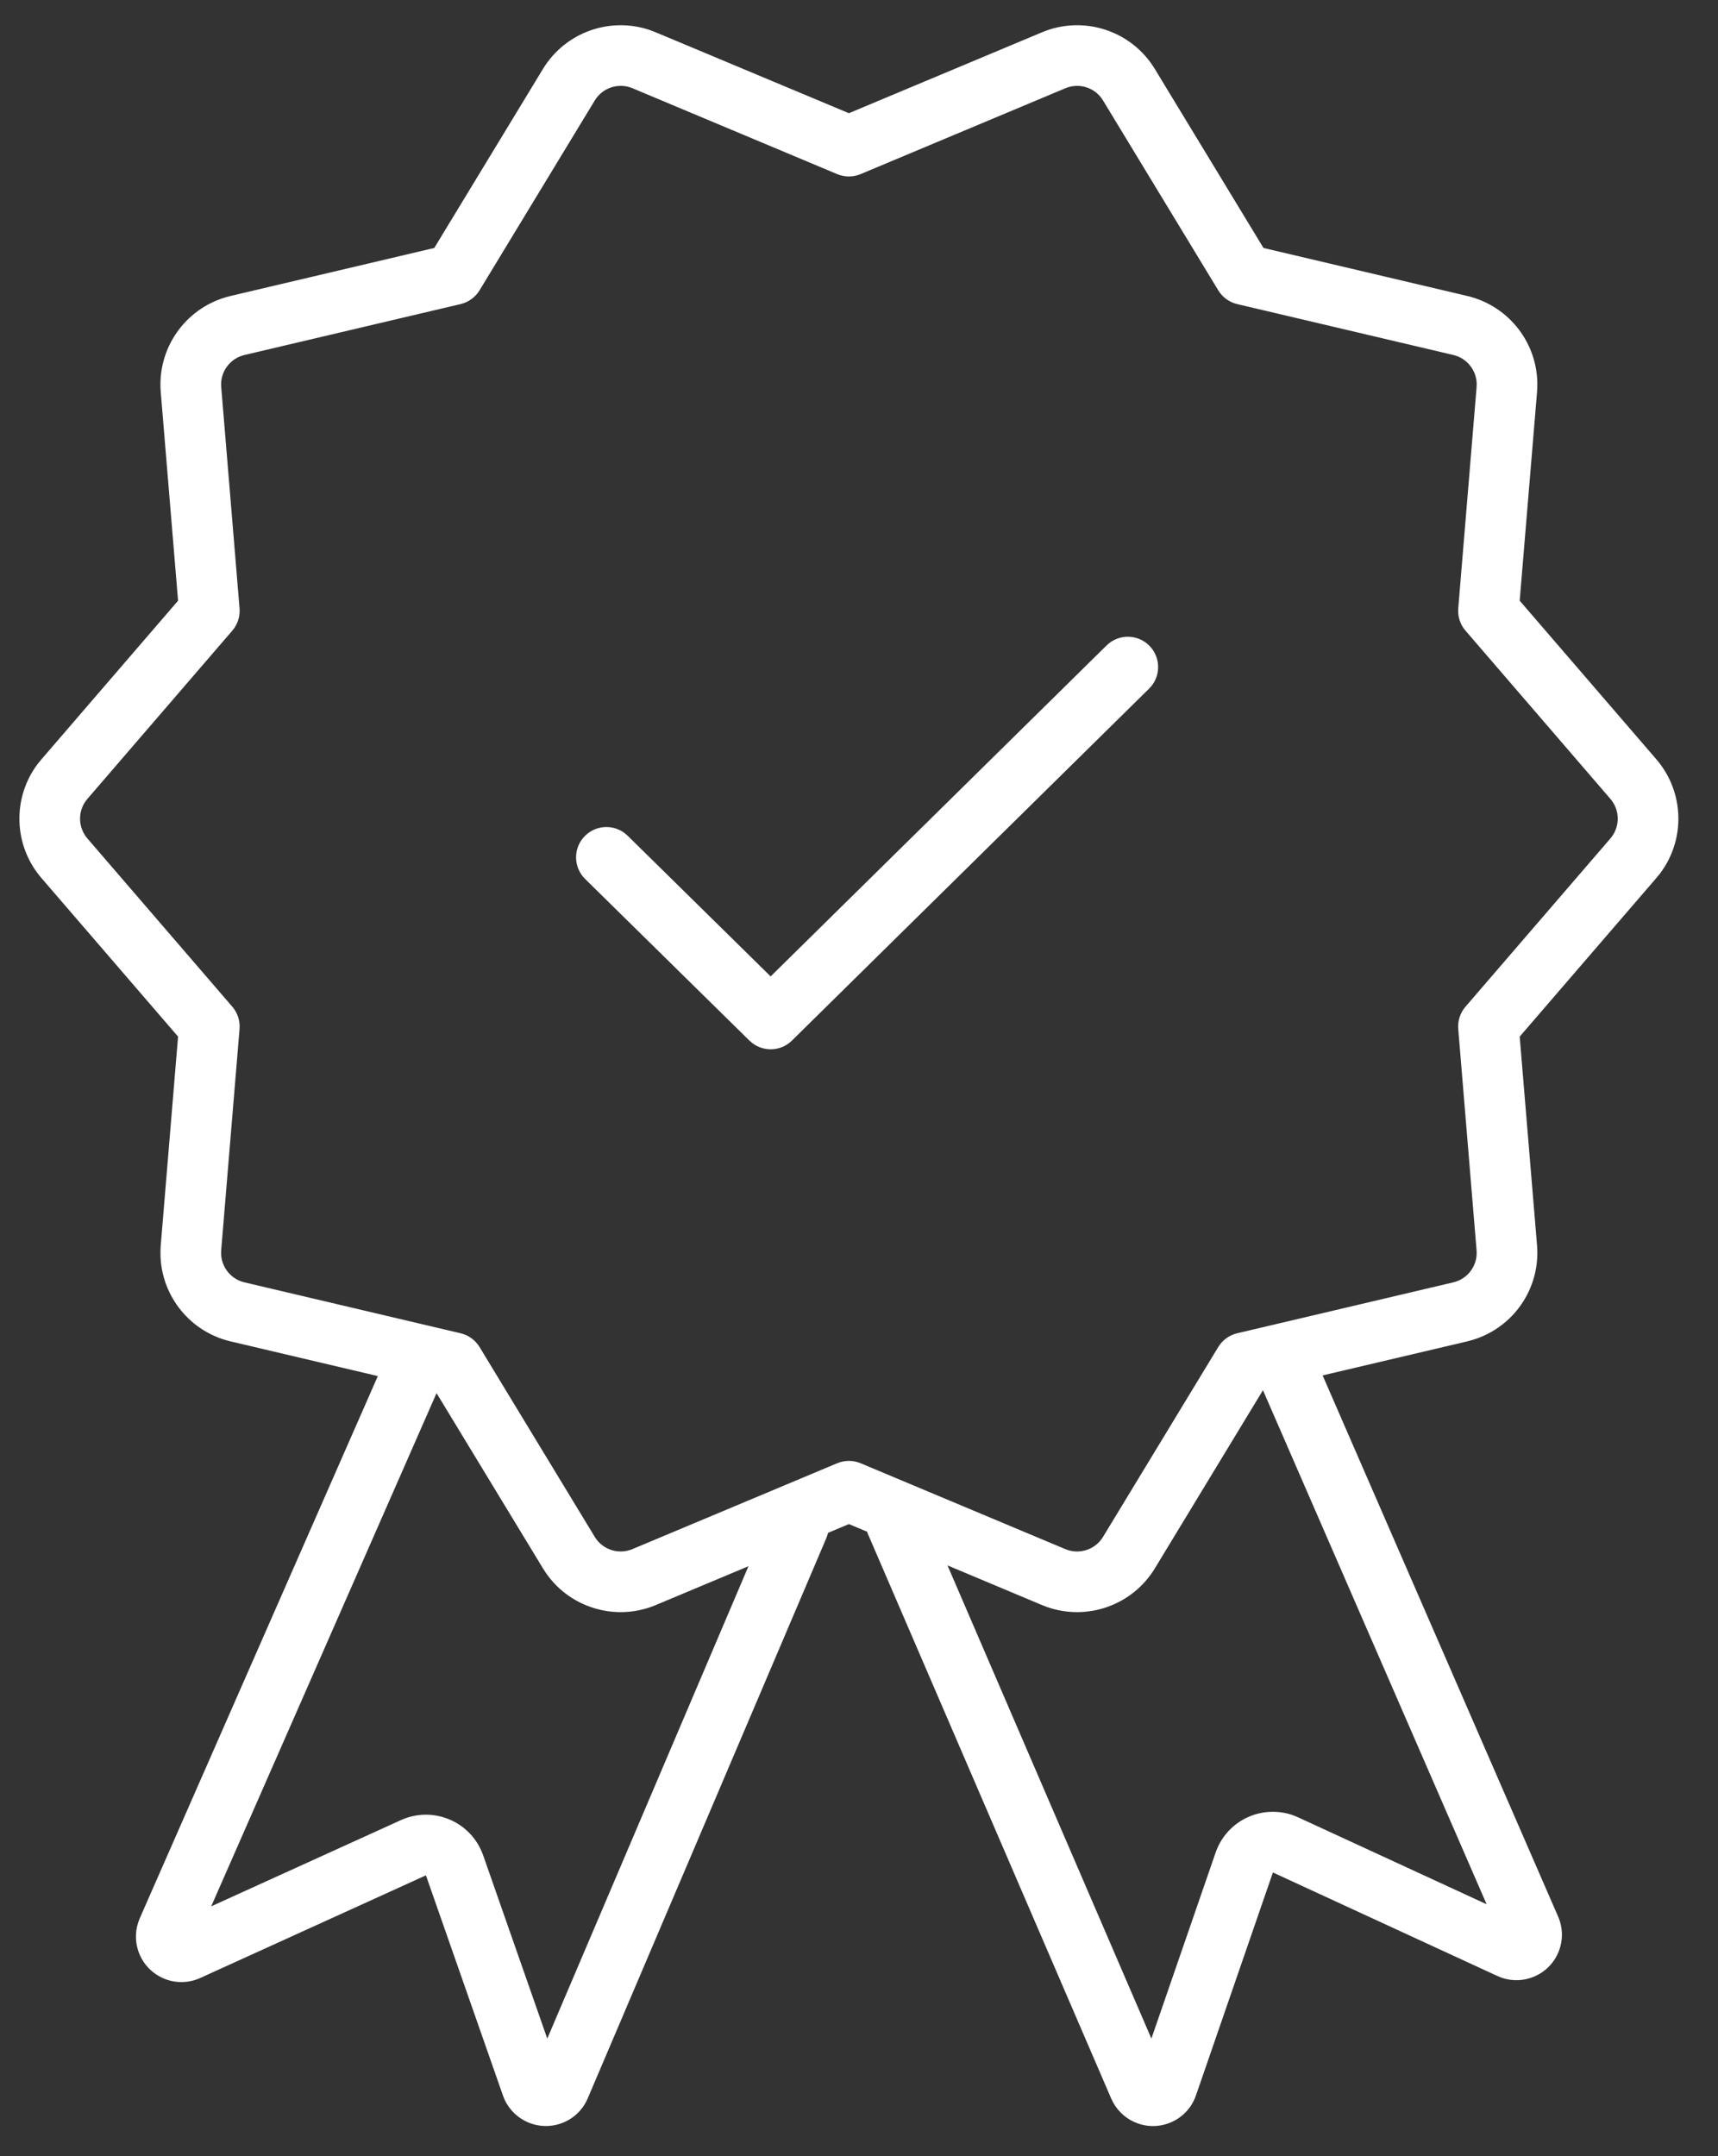 <?xml version="1.0" encoding="UTF-8"?> <svg xmlns="http://www.w3.org/2000/svg" width="51" height="64" viewBox="0 0 51 64"><rect x="0" y="0" width="51" height="64" fill="#333333" stroke="none"/><g fill="none" fill-rule="evenodd"><path fill="#FFF" fill-rule="nonzero" d="M30.931.959c1.233-.517 2.658-.054 3.352 1.09l3.224 5.311 6.049 1.425c1.25.295 2.111 1.424 2.08 2.692l-.008.16-.515 6.193 4.057 4.708c.834.969.87 2.382.109 3.39l-.11.134-4.056 4.707.515 6.194c.106 1.28-.702 2.448-1.918 2.81l-.154.042-4.293 1.01 6.991 16.063c.298.683-.015 1.479-.7 1.776-.308.135-.654.148-.97.042l-.133-.054-6.664-3.073-2.284 6.617c-.243.705-1.012 1.079-1.717.835-.314-.108-.575-.328-.736-.614l-.063-.127-7.223-16.76-.024-.066-.54-.226-.619.26-.014.055-.036.1-7.084 16.631c-.148.35-.437.62-.796.745-.662.232-1.383-.083-1.671-.707l-.049-.121-2.287-6.537-6.7 3.047c-.35.159-.75.162-1.101.007-.643-.282-.956-1.004-.74-1.657l.046-.122 7.067-16.094-4.372-1.03c-1.192-.281-2.032-1.323-2.079-2.52l-.001-.172.008-.16.514-6.194-4.056-4.707c-.834-.969-.87-2.382-.109-3.39l.11-.134 4.055-4.708-.514-6.193c-.106-1.28.702-2.448 1.918-2.81l.154-.042 6.048-1.425 3.225-5.312C16.782.953 18.119.482 19.314.9l.155.06L25.2 3.36zM12.959 41.352L6.27 56.584l5.629-2.558c.862-.392 1.87-.048 2.32.767l.063.126.032.075.029.076 1.903 5.44 5.973-14.022-2.75 1.153c-1.125.472-2.411.127-3.154-.805l-.108-.145-.09-.14-3.158-5.2zm24.532-.087l-3.208 5.287c-.665 1.095-2.002 1.566-3.197 1.149l-.155-.06-2.804-1.176L34.18 60.51l1.92-5.561.052-.125c.396-.86 1.385-1.258 2.258-.934l.13.054 5.592 2.579-6.641-15.26zM32.744 2.982c-.23-.381-.706-.535-1.117-.363l-6.079 2.549c-.223.093-.473.093-.696 0l-6.079-2.55c-.41-.171-.886-.017-1.117.364l-3.42 5.635c-.126.206-.328.354-.563.409l-6.416 1.511c-.434.102-.728.507-.69.95l.544 6.57c.02.24-.057.479-.215.662l-4.302 4.994c-.29.337-.29.837 0 1.174l4.302 4.994c.158.183.235.422.215.662l-.545 6.57c-.037.443.257.848.69.95l6.417 1.511c.235.055.437.203.563.409l3.42 5.635c.23.381.706.535 1.117.363l6.079-2.549c.223-.093.473-.093.696 0l6.079 2.55c.41.171.886.017 1.117-.364l3.42-5.635c.126-.206.328-.354.563-.409l6.416-1.511c.434-.102.728-.507.69-.95l-.544-6.57c-.02-.24.057-.479.215-.662l4.302-4.994c.29-.337.29-.837 0-1.174l-4.302-4.994c-.158-.183-.235-.422-.215-.662l.545-6.57c.037-.443-.257-.848-.69-.95l-6.417-1.511c-.235-.055-.437-.203-.563-.409zm1.377 16.186c.322.327.343.838.066 1.189l-.076.084L23.51 30.886c-.323.319-.827.344-1.178.074l-.085-.073-4.877-4.797c-.354-.349-.36-.919-.01-1.273.321-.327.831-.356 1.187-.085l.085.074 4.245 4.176 9.972-9.823c.354-.349.924-.345 1.273.01z"></path></g></svg> 